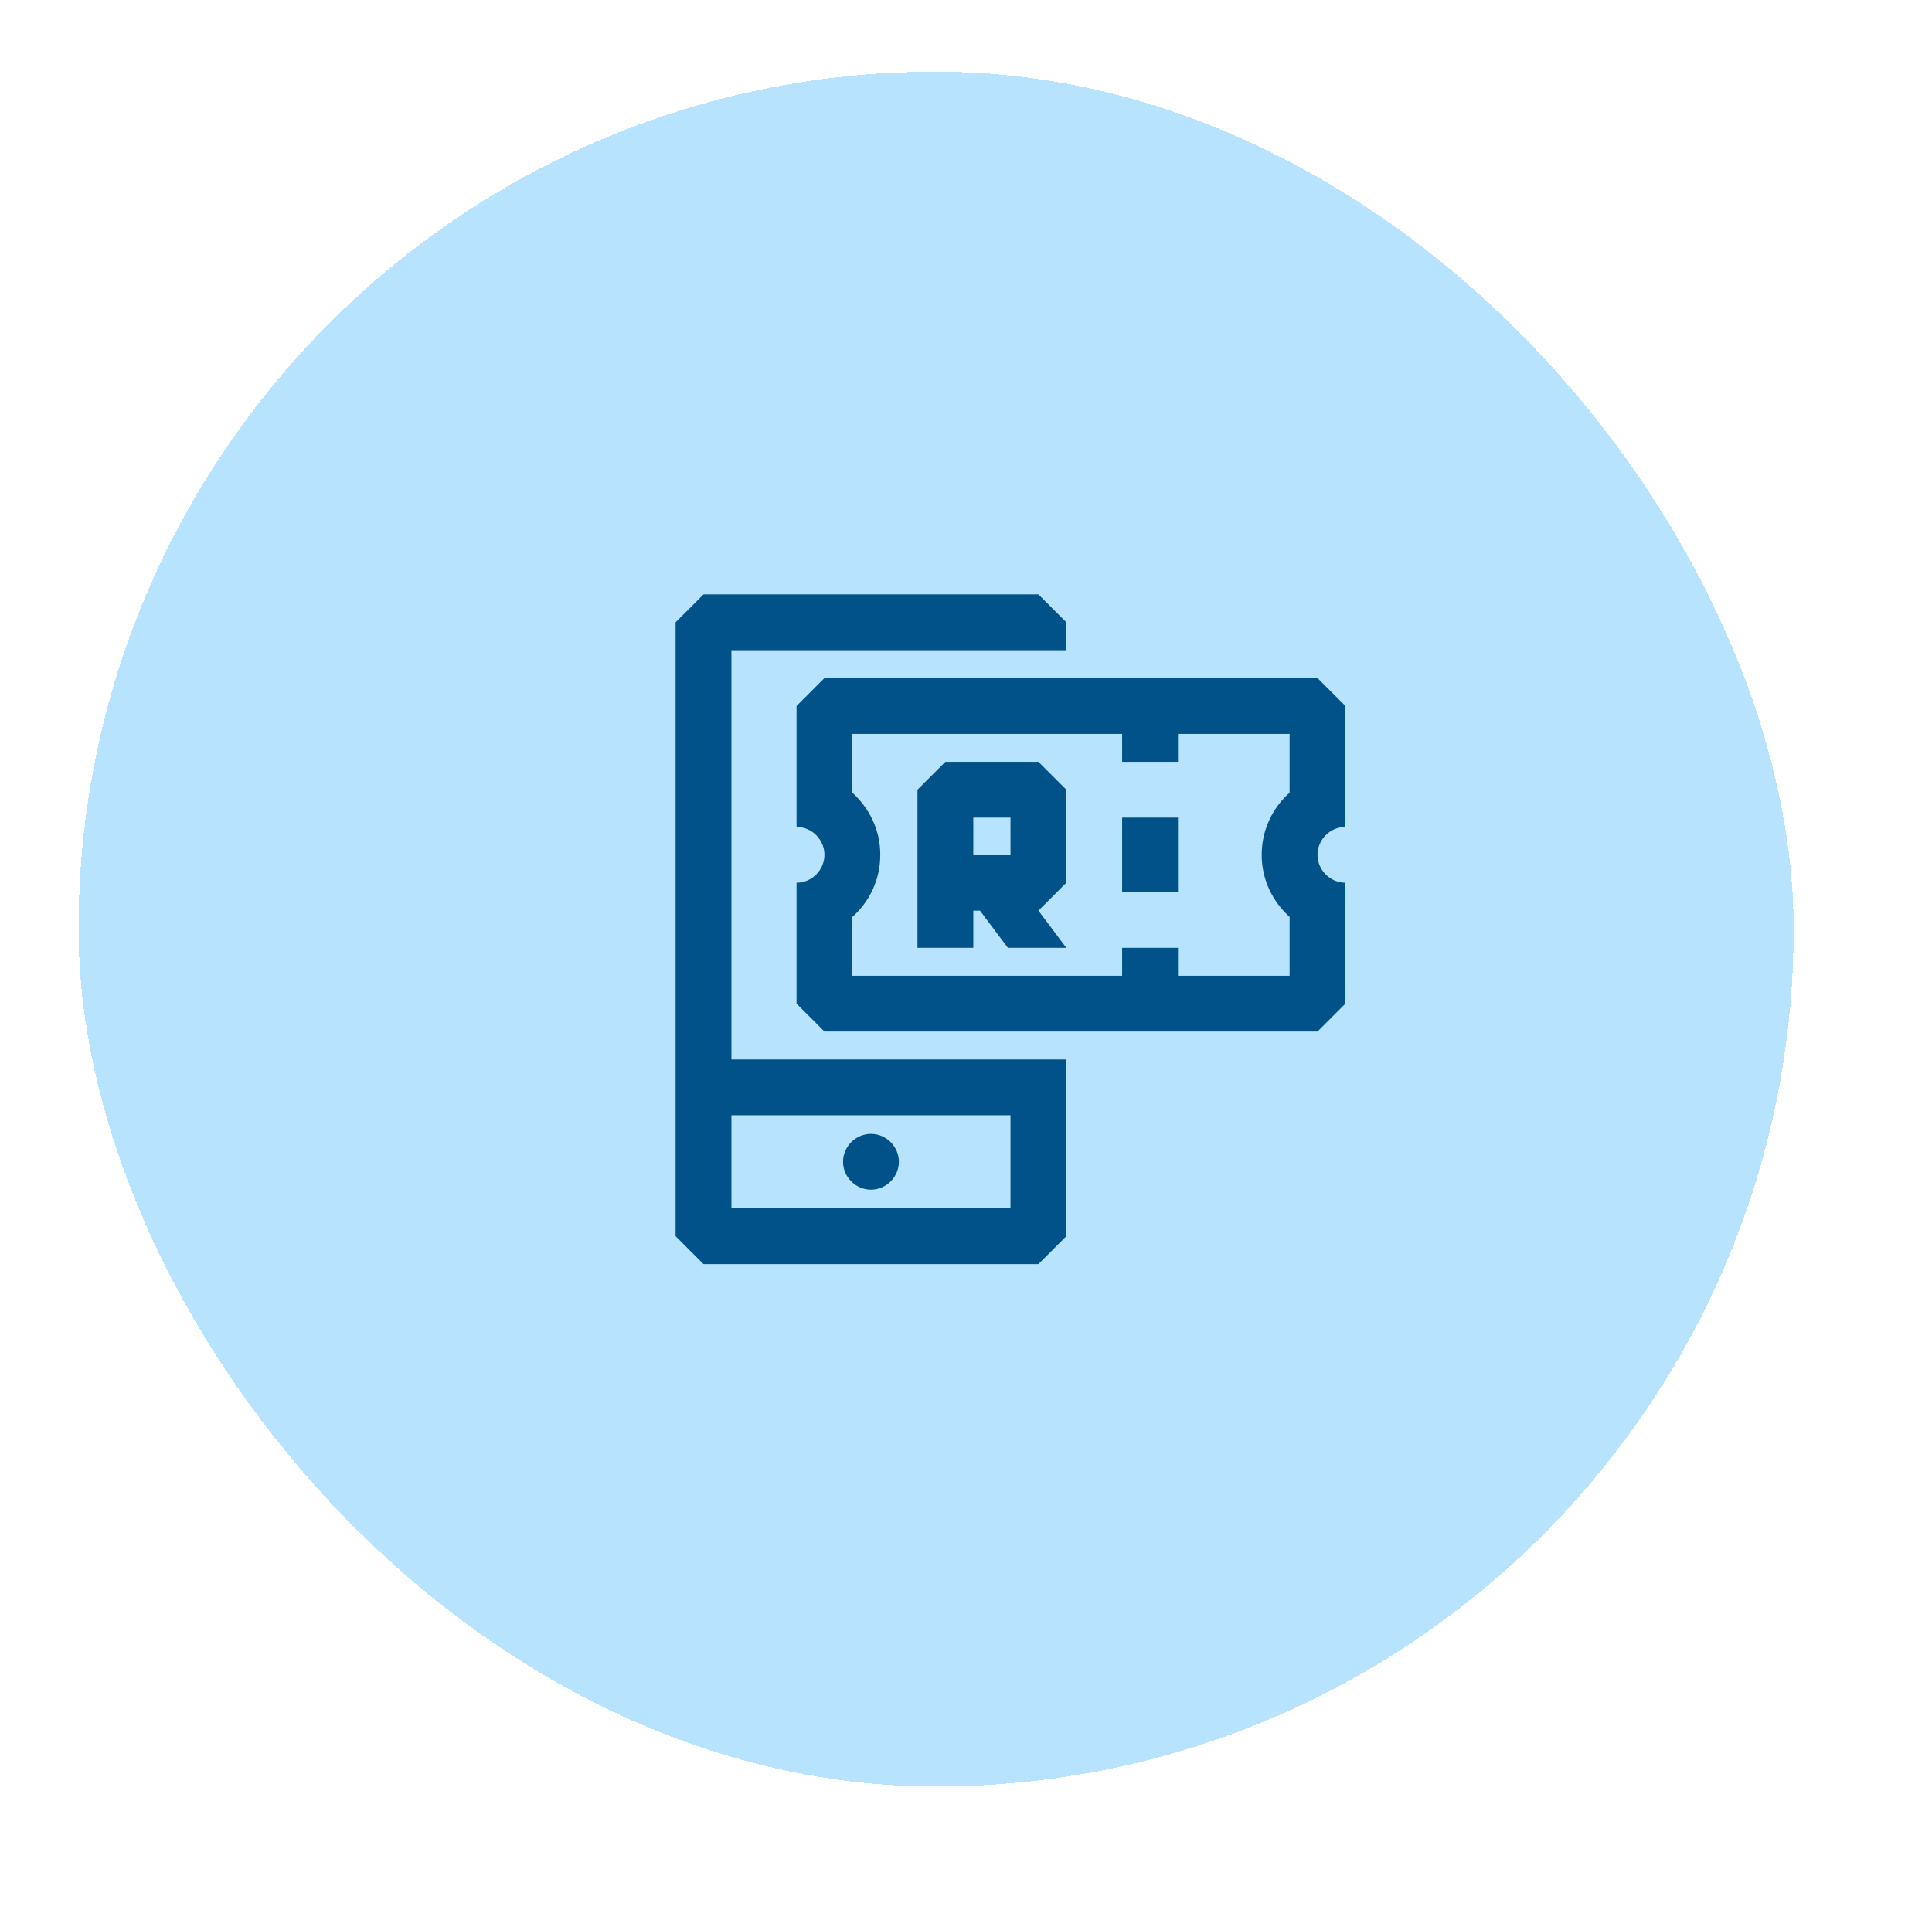 <svg width="106" height="105" viewBox="0 0 106 105" fill="none" xmlns="http://www.w3.org/2000/svg">
<g filter="url(#filter0_dd_10495_10541)">
<rect x="4.308" y="3.937" width="94.101" height="94.101" rx="47.051" fill="#B8E3FF" shape-rendering="crispEdges"/>
<path d="M40.13 35.683H58.505V34.152L56.974 32.621H38.599L37.067 34.152V67.839L38.599 69.371H56.974L58.505 67.839V58.141H40.13V35.683ZM55.442 61.204V66.308H40.13V61.204H55.442ZM61.567 44.871H64.63V48.954H61.567V44.871ZM46.255 63.756C46.255 62.919 46.949 62.225 47.786 62.225C48.623 62.225 49.317 62.919 49.317 63.756C49.317 64.593 48.623 65.287 47.786 65.287C46.949 65.287 46.255 64.593 46.255 63.756ZM51.869 41.808L50.338 43.339V52.016H53.401V49.975H53.768L55.299 52.016H58.505L56.974 49.975L58.505 48.444V43.339L56.974 41.808H51.869ZM55.442 46.912H53.401V44.871H55.442V46.912ZM72.286 37.214H45.234L43.703 38.746V45.381C44.54 45.381 45.234 46.075 45.234 46.912C45.234 47.749 44.54 48.444 43.703 48.444V55.079L45.234 56.61H72.286L73.817 55.079V48.444C72.98 48.444 72.286 47.749 72.286 46.912C72.286 46.075 72.98 45.381 73.817 45.381V38.746L72.286 37.214ZM70.755 43.503C69.816 44.34 69.224 45.544 69.224 46.912C69.224 48.28 69.816 49.464 70.755 50.322V53.548H64.63V52.016H61.567V53.548H46.765V50.322C47.704 49.485 48.297 48.28 48.297 46.912C48.297 45.544 47.704 44.36 46.765 43.503V40.277H61.567V41.808H64.63V40.277H70.755V43.503Z" fill="#005288"/>
</g>
<defs>
<filter id="filter0_dd_10495_10541" x="0.948" y="0.576" width="104.184" height="104.184" filterUnits="userSpaceOnUse" color-interpolation-filters="sRGB">
<feFlood flood-opacity="0" result="BackgroundImageFix"/>
<feColorMatrix in="SourceAlpha" type="matrix" values="0 0 0 0 0 0 0 0 0 0 0 0 0 0 0 0 0 0 127 0" result="hardAlpha"/>
<feOffset dx="-1.68" dy="-1.68"/>
<feGaussianBlur stdDeviation="0.84"/>
<feComposite in2="hardAlpha" operator="out"/>
<feColorMatrix type="matrix" values="0 0 0 0 0.906 0 0 0 0 0.965 0 0 0 0 1 0 0 0 0.2 0"/>
<feBlend mode="normal" in2="BackgroundImageFix" result="effect1_dropShadow_10495_10541"/>
<feColorMatrix in="SourceAlpha" type="matrix" values="0 0 0 0 0 0 0 0 0 0 0 0 0 0 0 0 0 0 127 0" result="hardAlpha"/>
<feOffset dx="1.68" dy="1.68"/>
<feGaussianBlur stdDeviation="2.521"/>
<feComposite in2="hardAlpha" operator="out"/>
<feColorMatrix type="matrix" values="0 0 0 0 0 0 0 0 0 0.18 0 0 0 0 0.302 0 0 0 0.3 0"/>
<feBlend mode="normal" in2="effect1_dropShadow_10495_10541" result="effect2_dropShadow_10495_10541"/>
<feBlend mode="normal" in="SourceGraphic" in2="effect2_dropShadow_10495_10541" result="shape"/>
</filter>
</defs>
</svg>

